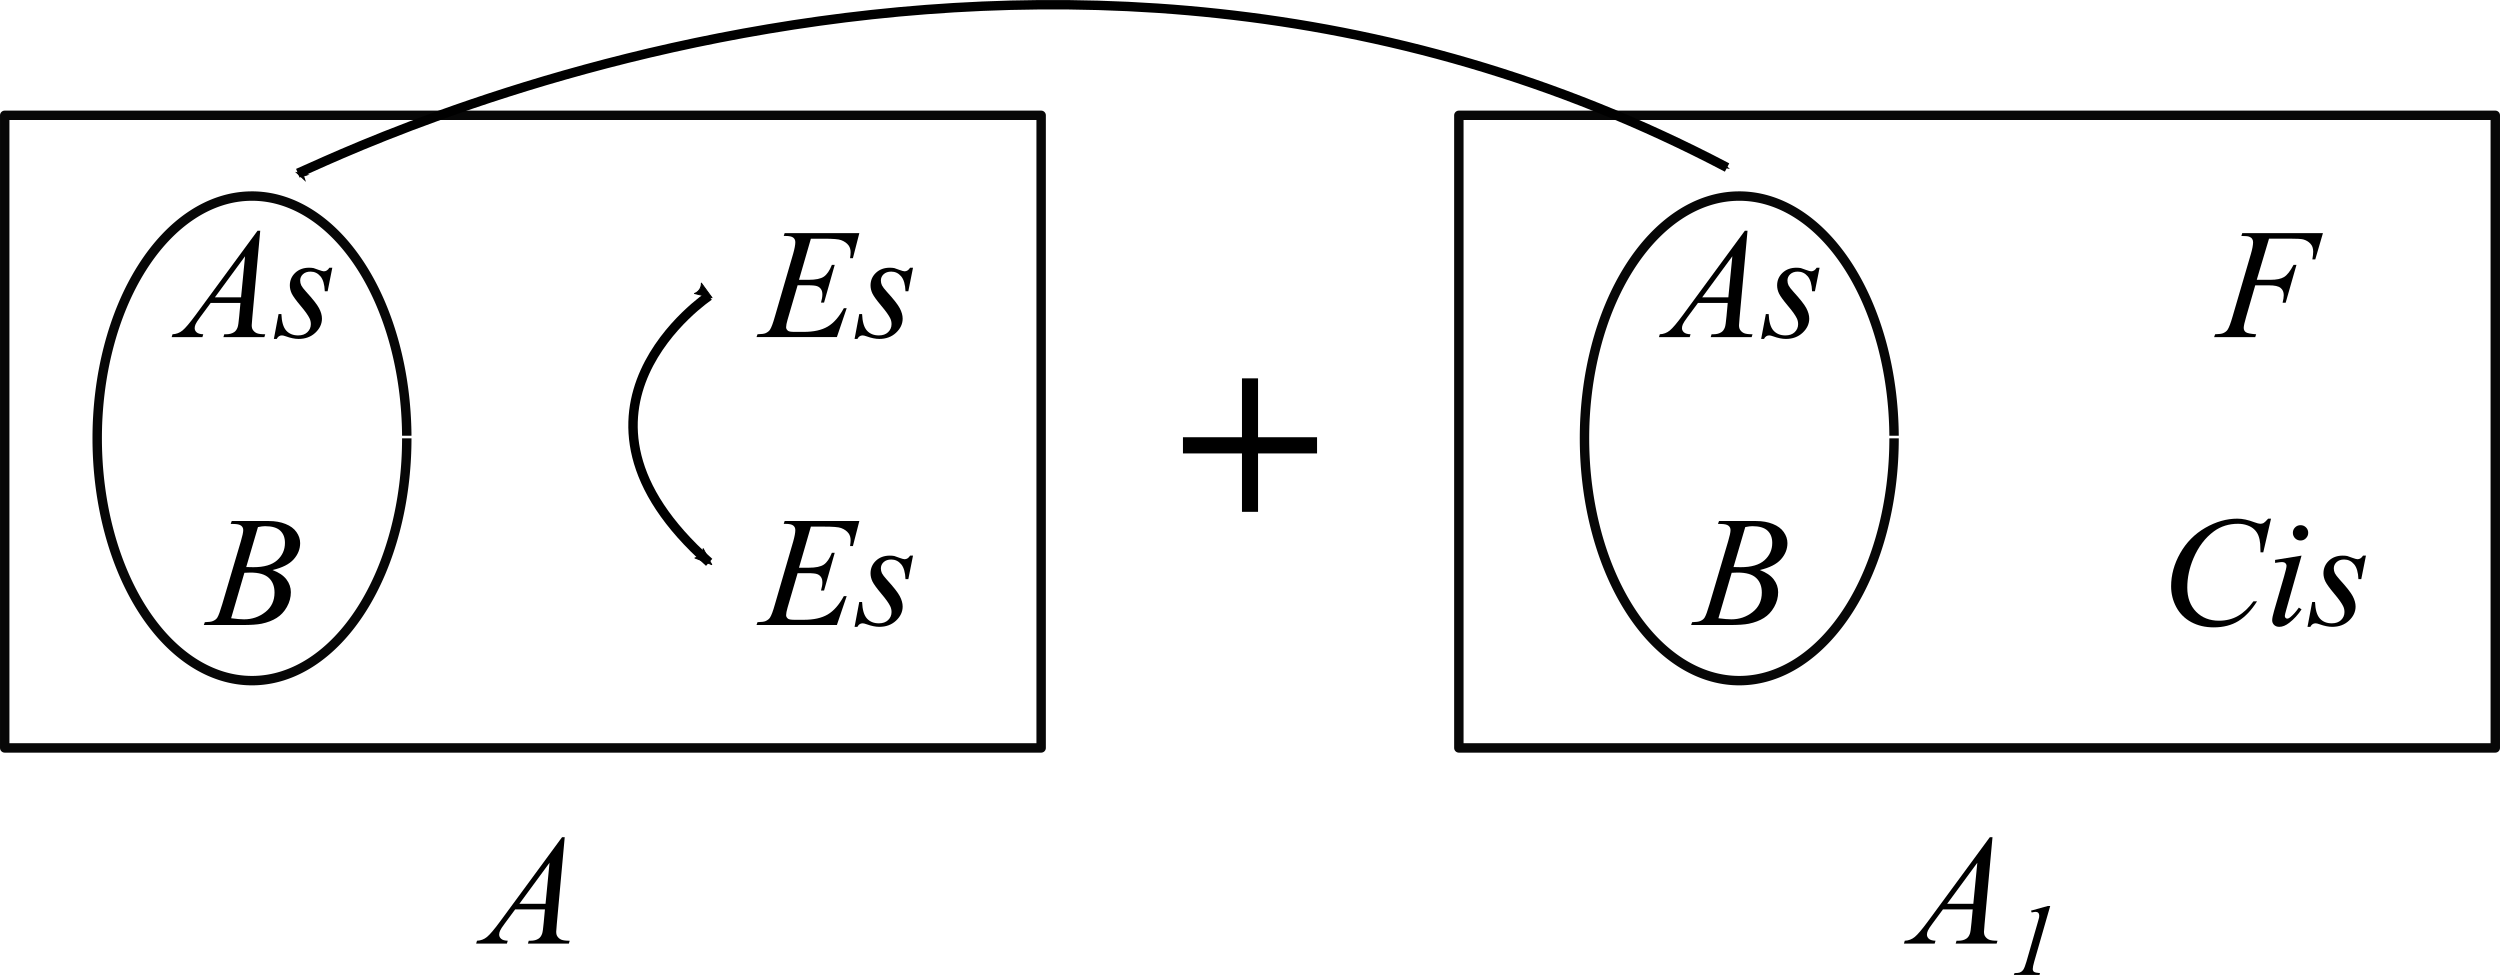 <?xml version="1.0" encoding="UTF-8" standalone="no"?>
<!-- Created with Inkscape (http://www.inkscape.org/) -->

<svg
   xmlns:dc="http://purl.org/dc/elements/1.1/"
   xmlns:cc="http://creativecommons.org/ns#"
   xmlns:rdf="http://www.w3.org/1999/02/22-rdf-syntax-ns#"
   xmlns:svg="http://www.w3.org/2000/svg"
   xmlns="http://www.w3.org/2000/svg"
   xmlns:sodipodi="http://sodipodi.sourceforge.net/DTD/sodipodi-0.dtd"
   xmlns:inkscape="http://www.inkscape.org/namespaces/inkscape"
   width="112.324mm"
   height="43.805mm"
   viewBox="0 0 398 155.216"
   id="svg6868"
   version="1.1"
   inkscape:version="0.91 r13725"
   sodipodi:docname="Denisov Webern 026.svg">
  <defs
     id="defs6870">
    <marker
       inkscape:stockid="Arrow1Mstart"
       orient="auto"
       refY="0"
       refX="0"
       id="Arrow1Mstart"
       style="overflow:visible"
       inkscape:isstock="true">
      <path
         id="path4206"
         d="M 0,0 5,-5 -12.5,0 5,5 0,0 Z"
         style="fill:#000000;fill-opacity:1;fill-rule:evenodd;stroke:#000000;stroke-width:1pt;stroke-opacity:1"
         transform="matrix(0.4,0,0,0.4,4,0)"
         inkscape:connector-curvature="0" />
    </marker>
    <marker
       inkscape:stockid="Arrow1Mend"
       orient="auto"
       refY="0"
       refX="0"
       id="Arrow1Mend"
       style="overflow:visible"
       inkscape:isstock="true">
      <path
         id="path4209"
         d="M 0,0 5,-5 -12.5,0 5,5 0,0 Z"
         style="fill:#000000;fill-opacity:1;fill-rule:evenodd;stroke:#000000;stroke-width:1pt;stroke-opacity:1"
         transform="matrix(-0.4,0,0,-0.4,-4,0)"
         inkscape:connector-curvature="0" />
    </marker>
    <marker
       inkscape:stockid="Arrow2Mstart"
       orient="auto"
       refY="0"
       refX="0"
       id="Arrow2Mstart"
       style="overflow:visible"
       inkscape:isstock="true">
      <path
         id="path4224"
         style="fill:#000000;fill-opacity:1;fill-rule:evenodd;stroke:#000000;stroke-width:0.625;stroke-linejoin:round;stroke-opacity:1"
         d="M 8.719,4.034 -2.207,0.016 8.719,-4.002 c -1.745,2.372 -1.735,5.617 -6e-7,8.035 z"
         transform="scale(0.6,0.6)"
         inkscape:connector-curvature="0" />
    </marker>
    <marker
       inkscape:stockid="Arrow2Mend"
       orient="auto"
       refY="0"
       refX="0"
       id="Arrow2Mend"
       style="overflow:visible"
       inkscape:isstock="true">
      <path
         id="path4227"
         style="fill:#000000;fill-opacity:1;fill-rule:evenodd;stroke:#000000;stroke-width:0.625;stroke-linejoin:round;stroke-opacity:1"
         d="M 8.719,4.034 -2.207,0.016 8.719,-4.002 c -1.745,2.372 -1.735,5.617 -6e-7,8.035 z"
         transform="scale(-0.6,-0.6)"
         inkscape:connector-curvature="0" />
    </marker>
  </defs>
  <sodipodi:namedview
     id="base"
     pagecolor="#ffffff"
     bordercolor="#666666"
     borderopacity="1.0"
     inkscape:pageopacity="0.0"
     inkscape:pageshadow="2"
     inkscape:zoom="1.2425573"
     inkscape:cx="241.41539"
     inkscape:cy="61.027251"
     inkscape:document-units="px"
     inkscape:current-layer="layer1"
     showgrid="false"
     fit-margin-top="0"
     fit-margin-left="0"
     fit-margin-right="0"
     fit-margin-bottom="0"
     showborder="false"
     inkscape:window-width="1239"
     inkscape:window-height="711"
     inkscape:window-x="0"
     inkscape:window-y="0"
     inkscape:window-maximized="0" />
  <g
     inkscape:label="Layer 1"
     inkscape:groupmode="layer"
     id="layer1"
     transform="translate(-107.821,-375.432)">
    <g
       style="font-style:normal;font-variant:normal;font-weight:normal;font-stretch:normal;font-size:25px;line-height:125%;font-family:'Times New Roman';-inkscape-font-specification:Sans;text-align:start;letter-spacing:0px;word-spacing:0px;text-anchor:start;fill:#000000;fill-opacity:1;stroke:none;stroke-width:1px;stroke-linecap:butt;stroke-linejoin:miter;stroke-opacity:1"
       id="text6876">
      <path
         d="m 149.249,412.167 -1.257,13.77 q -0.098,0.964 -0.098,1.27 0,0.488 0.183,0.745 0.232,0.354 0.623,0.525 0.403,0.171 1.343,0.171 l -0.134,0.452 -6.519,0 0.134,-0.452 0.281,0 q 0.793,0 1.294,-0.342 0.354,-0.232 0.549,-0.769 0.134,-0.378 0.256,-1.782 l 0.195,-2.1 -4.736,0 -1.685,2.283 q -0.574,0.769 -0.72,1.111 -0.146,0.33 -0.146,0.623 0,0.391 0.317,0.671 0.317,0.281 1.05,0.305 l -0.134,0.452 -4.895,0 0.134,-0.452 q 0.903,-0.037 1.587,-0.598 0.696,-0.574 2.063,-2.429 l 9.888,-13.452 0.427,0 z m -2.417,4.065 -4.797,6.531 4.163,0 0.635,-6.531 z"
         style="font-style:italic;font-variant:normal;font-weight:normal;font-stretch:normal;font-family:'Times New Roman';-inkscape-font-specification:'Times New Roman,  Italic'"
         id="path7049"
         inkscape:connector-curvature="0" />
      <path
         d="m 160.724,418.051 -0.745,3.748 -0.452,0 q -0.061,-1.636 -0.696,-2.38 -0.635,-0.745 -1.575,-0.745 -0.757,0 -1.208,0.415 -0.439,0.415 -0.439,1.001 0,0.403 0.171,0.769 0.183,0.366 0.781,1.025 1.587,1.733 2.051,2.612 0.464,0.879 0.464,1.66 0,1.27 -1.062,2.258 -1.05,0.977 -2.661,0.977 -0.879,0 -2.026,-0.415 -0.403,-0.146 -0.623,-0.146 -0.549,0 -0.83,0.562 l -0.452,0 0.745,-3.955 0.452,0 q 0.073,1.855 0.769,2.625 0.696,0.769 1.904,0.769 0.928,0 1.465,-0.513 0.549,-0.525 0.549,-1.282 0,-0.488 -0.195,-0.903 -0.342,-0.732 -1.44,-2.026 -1.086,-1.294 -1.404,-1.941 -0.305,-0.647 -0.305,-1.294 0,-1.184 0.854,-2.002 0.867,-0.818 2.222,-0.818 0.391,0 0.708,0.061 0.171,0.037 0.793,0.281 0.635,0.232 0.842,0.232 0.525,0 0.879,-0.574 l 0.464,0 z"
         style="font-style:italic;font-variant:normal;font-weight:normal;font-stretch:normal;font-family:'Times New Roman';-inkscape-font-specification:'Times New Roman,  Italic'"
         id="path7051"
         inkscape:connector-curvature="0" />
    </g>
    <g
       style="font-style:normal;font-variant:normal;font-weight:normal;font-stretch:normal;font-size:25px;line-height:125%;font-family:'Times New Roman';-inkscape-font-specification:Sans;text-align:start;letter-spacing:0px;word-spacing:0px;text-anchor:start;fill:#000000;fill-opacity:1;stroke:none;stroke-width:1px;stroke-linecap:butt;stroke-linejoin:miter;stroke-opacity:1"
       id="text6880">
      <path
         d="m 144.543,458.833 0.171,-0.452 5.908,0 q 1.489,0 2.649,0.464 1.172,0.464 1.746,1.294 0.586,0.83 0.586,1.758 0,1.428 -1.038,2.588 -1.025,1.147 -3.357,1.697 1.501,0.562 2.209,1.489 0.708,0.928 0.708,2.039 0,1.233 -0.635,2.356 -0.635,1.123 -1.636,1.746 -0.989,0.623 -2.393,0.916 -1.001,0.208 -3.125,0.208 l -6.067,0 0.159,-0.452 q 0.952,-0.024 1.294,-0.183 0.488,-0.208 0.696,-0.549 0.293,-0.464 0.781,-2.124 l 2.966,-10.022 q 0.378,-1.27 0.378,-1.782 0,-0.452 -0.342,-0.708 -0.33,-0.269 -1.27,-0.269 -0.208,0 -0.391,-0.012 z m 2.478,6.873 q 0.793,0.024 1.147,0.024 2.539,0 3.772,-1.099 1.245,-1.111 1.245,-2.771 0,-1.257 -0.757,-1.953 -0.757,-0.708 -2.417,-0.708 -0.439,0 -1.123,0.146 l -1.868,6.36 z m -2.405,8.154 q 1.318,0.171 2.063,0.171 1.904,0 3.369,-1.147 1.477,-1.147 1.477,-3.113 0,-1.501 -0.916,-2.344 -0.903,-0.842 -2.93,-0.842 -0.391,0 -0.952,0.037 l -2.112,7.239 z"
         style="font-style:italic;font-variant:normal;font-weight:normal;font-stretch:normal;font-family:'Times New Roman';-inkscape-font-specification:'Times New Roman,  Italic'"
         id="path7046"
         inkscape:connector-curvature="0" />
    </g>
    <g
       style="font-style:normal;font-variant:normal;font-weight:normal;font-stretch:normal;font-size:25px;line-height:125%;font-family:'Times New Roman';-inkscape-font-specification:Sans;text-align:start;letter-spacing:0px;word-spacing:0px;text-anchor:start;fill:#000000;fill-opacity:1;stroke:none;stroke-width:1px;stroke-linecap:butt;stroke-linejoin:miter;stroke-opacity:1"
       id="text6884">
      <path
         d="m 236.912,413.436 -1.892,6.543 1.55,0 q 1.66,0 2.405,-0.5 0.745,-0.513 1.282,-1.88 l 0.452,0 -1.697,6.006 -0.488,0 q 0.22,-0.757 0.22,-1.294 0,-0.525 -0.22,-0.842 -0.208,-0.317 -0.586,-0.464 -0.366,-0.159 -1.562,-0.159 l -1.575,0 -1.599,5.481 q -0.232,0.793 -0.232,1.208 0,0.317 0.305,0.562 0.208,0.171 1.038,0.171 l 1.465,0 q 2.38,0 3.809,-0.842 1.44,-0.842 2.576,-2.93 l 0.452,0 -1.562,4.602 -12.793,0 0.159,-0.452 q 0.952,-0.024 1.282,-0.171 0.488,-0.22 0.708,-0.562 0.33,-0.5 0.781,-2.1 l 2.905,-9.985 q 0.342,-1.208 0.342,-1.843 0,-0.464 -0.33,-0.72 -0.317,-0.269 -1.257,-0.269 l -0.256,0 0.146,-0.452 11.89,0 -1.025,3.992 -0.452,0 q 0.086,-0.562 0.086,-0.94 0,-0.647 -0.317,-1.086 -0.415,-0.562 -1.208,-0.854 -0.586,-0.22 -2.698,-0.22 l -2.1,0 z"
         style="font-style:italic;font-variant:normal;font-weight:normal;font-stretch:normal;font-family:'Times New Roman';-inkscape-font-specification:'Times New Roman,  Italic'"
         id="path7041"
         inkscape:connector-curvature="0" />
      <path
         d="m 253.172,418.051 -0.745,3.748 -0.452,0 q -0.061,-1.636 -0.696,-2.38 -0.635,-0.745 -1.575,-0.745 -0.757,0 -1.208,0.415 -0.439,0.415 -0.439,1.001 0,0.403 0.171,0.769 0.183,0.366 0.781,1.025 1.587,1.733 2.051,2.612 0.464,0.879 0.464,1.66 0,1.27 -1.062,2.258 -1.05,0.977 -2.661,0.977 -0.879,0 -2.026,-0.415 -0.403,-0.146 -0.623,-0.146 -0.549,0 -0.83,0.562 l -0.452,0 0.745,-3.955 0.452,0 q 0.073,1.855 0.769,2.625 0.696,0.769 1.904,0.769 0.928,0 1.465,-0.513 0.549,-0.525 0.549,-1.282 0,-0.488 -0.195,-0.903 -0.342,-0.732 -1.44,-2.026 -1.086,-1.294 -1.404,-1.941 -0.305,-0.647 -0.305,-1.294 0,-1.184 0.855,-2.002 0.867,-0.818 2.222,-0.818 0.391,0 0.708,0.061 0.171,0.037 0.793,0.281 0.635,0.232 0.842,0.232 0.525,0 0.879,-0.574 l 0.464,0 z"
         style="font-style:italic;font-variant:normal;font-weight:normal;font-stretch:normal;font-family:'Times New Roman';-inkscape-font-specification:'Times New Roman,  Italic'"
         id="path7043"
         inkscape:connector-curvature="0" />
    </g>
    <g
       style="font-style:normal;font-variant:normal;font-weight:normal;font-stretch:normal;font-size:25px;line-height:125%;font-family:'Times New Roman';-inkscape-font-specification:Sans;text-align:start;letter-spacing:0px;word-spacing:0px;text-anchor:start;fill:#000000;fill-opacity:1;stroke:none;stroke-width:1px;stroke-linecap:butt;stroke-linejoin:miter;stroke-opacity:1"
       id="text6884-7">
      <path
         d="m 236.912,459.272 -1.892,6.543 1.55,0 q 1.66,0 2.405,-0.5 0.745,-0.513 1.282,-1.88 l 0.452,0 -1.697,6.006 -0.488,0 q 0.22,-0.757 0.22,-1.294 0,-0.525 -0.22,-0.842 -0.208,-0.317 -0.586,-0.464 -0.366,-0.159 -1.562,-0.159 l -1.575,0 -1.599,5.481 q -0.232,0.793 -0.232,1.208 0,0.317 0.305,0.562 0.208,0.171 1.038,0.171 l 1.465,0 q 2.38,0 3.809,-0.842 1.44,-0.842 2.576,-2.93 l 0.452,0 -1.562,4.602 -12.793,0 0.159,-0.452 q 0.952,-0.024 1.282,-0.171 0.488,-0.22 0.708,-0.562 0.33,-0.5 0.781,-2.1 l 2.905,-9.985 q 0.342,-1.208 0.342,-1.843 0,-0.464 -0.33,-0.72 -0.317,-0.269 -1.257,-0.269 l -0.256,0 0.146,-0.452 11.89,0 -1.025,3.992 -0.452,0 q 0.086,-0.562 0.086,-0.94 0,-0.647 -0.317,-1.086 -0.415,-0.562 -1.208,-0.854 -0.586,-0.22 -2.698,-0.22 l -2.1,0 z"
         style="font-style:italic;font-variant:normal;font-weight:normal;font-stretch:normal;font-family:'Times New Roman';-inkscape-font-specification:'Times New Roman,  Italic'"
         id="path7036"
         inkscape:connector-curvature="0" />
      <path
         d="m 253.172,463.886 -0.745,3.748 -0.452,0 q -0.061,-1.636 -0.696,-2.38 -0.635,-0.745 -1.575,-0.745 -0.757,0 -1.208,0.415 -0.439,0.415 -0.439,1.001 0,0.403 0.171,0.769 0.183,0.366 0.781,1.025 1.587,1.733 2.051,2.612 0.464,0.879 0.464,1.66 0,1.27 -1.062,2.258 -1.05,0.977 -2.661,0.977 -0.879,0 -2.026,-0.415 -0.403,-0.146 -0.623,-0.146 -0.549,0 -0.83,0.562 l -0.452,0 0.745,-3.955 0.452,0 q 0.073,1.855 0.769,2.625 0.696,0.769 1.904,0.769 0.928,0 1.465,-0.513 0.549,-0.525 0.549,-1.282 0,-0.488 -0.195,-0.903 -0.342,-0.732 -1.44,-2.026 -1.086,-1.294 -1.404,-1.941 -0.305,-0.647 -0.305,-1.294 0,-1.184 0.855,-2.002 0.867,-0.818 2.222,-0.818 0.391,0 0.708,0.061 0.171,0.037 0.793,0.281 0.635,0.232 0.842,0.232 0.525,0 0.879,-0.574 l 0.464,0 z"
         style="font-style:italic;font-variant:normal;font-weight:normal;font-stretch:normal;font-family:'Times New Roman';-inkscape-font-specification:'Times New Roman,  Italic'"
         id="path7038"
         inkscape:connector-curvature="0" />
    </g>
    <g
       style="font-style:normal;font-variant:normal;font-weight:normal;font-stretch:normal;font-size:25px;line-height:125%;font-family:'Times New Roman';-inkscape-font-specification:Sans;text-align:start;letter-spacing:0px;word-spacing:0px;text-anchor:start;fill:#000000;fill-opacity:1;stroke:none;stroke-width:1px;stroke-linecap:butt;stroke-linejoin:miter;stroke-opacity:1"
       id="text6876-9">
      <path
         d="m 386.027,412.167 -1.257,13.77 q -0.098,0.964 -0.098,1.27 0,0.488 0.183,0.745 0.232,0.354 0.623,0.525 0.403,0.171 1.343,0.171 l -0.134,0.452 -6.519,0 0.134,-0.452 0.281,0 q 0.793,0 1.294,-0.342 0.354,-0.232 0.549,-0.769 0.134,-0.378 0.256,-1.782 l 0.195,-2.1 -4.736,0 -1.685,2.283 q -0.574,0.769 -0.72,1.111 -0.146,0.33 -0.146,0.623 0,0.391 0.317,0.671 0.317,0.281 1.05,0.305 l -0.134,0.452 -4.895,0 0.134,-0.452 q 0.903,-0.037 1.587,-0.598 0.696,-0.574 2.063,-2.429 l 9.888,-13.452 0.427,0 z m -2.417,4.065 -4.797,6.531 4.163,0 0.635,-6.531 z"
         style="font-style:italic;font-variant:normal;font-weight:normal;font-stretch:normal;font-family:'Times New Roman';-inkscape-font-specification:'Times New Roman,  Italic'"
         id="path7031"
         inkscape:connector-curvature="0" />
      <path
         d="m 397.501,418.051 -0.745,3.748 -0.452,0 q -0.061,-1.636 -0.696,-2.38 -0.635,-0.745 -1.575,-0.745 -0.757,0 -1.208,0.415 -0.439,0.415 -0.439,1.001 0,0.403 0.171,0.769 0.183,0.366 0.781,1.025 1.587,1.733 2.051,2.612 0.464,0.879 0.464,1.66 0,1.27 -1.062,2.258 -1.05,0.977 -2.661,0.977 -0.879,0 -2.026,-0.415 -0.403,-0.146 -0.623,-0.146 -0.549,0 -0.83,0.562 l -0.452,0 0.745,-3.955 0.452,0 q 0.073,1.855 0.769,2.625 0.696,0.769 1.904,0.769 0.928,0 1.465,-0.513 0.549,-0.525 0.549,-1.282 0,-0.488 -0.195,-0.903 -0.342,-0.732 -1.44,-2.026 -1.086,-1.294 -1.404,-1.941 -0.305,-0.647 -0.305,-1.294 0,-1.184 0.855,-2.002 0.867,-0.818 2.222,-0.818 0.391,0 0.708,0.061 0.171,0.037 0.793,0.281 0.635,0.232 0.842,0.232 0.525,0 0.879,-0.574 l 0.464,0 z"
         style="font-style:italic;font-variant:normal;font-weight:normal;font-stretch:normal;font-family:'Times New Roman';-inkscape-font-specification:'Times New Roman,  Italic'"
         id="path7033"
         inkscape:connector-curvature="0" />
    </g>
    <g
       style="font-style:normal;font-variant:normal;font-weight:normal;font-stretch:normal;font-size:25px;line-height:125%;font-family:'Times New Roman';-inkscape-font-specification:Sans;text-align:start;letter-spacing:0px;word-spacing:0px;text-anchor:start;fill:#000000;fill-opacity:1;stroke:none;stroke-width:1px;stroke-linecap:butt;stroke-linejoin:miter;stroke-opacity:1"
       id="text6880-0">
      <path
         d="m 381.321,458.833 0.171,-0.452 5.908,0 q 1.489,0 2.649,0.464 1.172,0.464 1.746,1.294 0.586,0.83 0.586,1.758 0,1.428 -1.038,2.588 -1.025,1.147 -3.357,1.697 1.501,0.562 2.209,1.489 0.708,0.928 0.708,2.039 0,1.233 -0.635,2.356 -0.635,1.123 -1.636,1.746 -0.989,0.623 -2.393,0.916 -1.001,0.208 -3.125,0.208 l -6.067,0 0.159,-0.452 q 0.952,-0.024 1.294,-0.183 0.488,-0.208 0.696,-0.549 0.293,-0.464 0.781,-2.124 l 2.966,-10.022 q 0.378,-1.27 0.378,-1.782 0,-0.452 -0.342,-0.708 -0.33,-0.269 -1.27,-0.269 -0.208,0 -0.391,-0.012 z m 2.478,6.873 q 0.793,0.024 1.147,0.024 2.539,0 3.772,-1.099 1.245,-1.111 1.245,-2.771 0,-1.257 -0.757,-1.953 -0.757,-0.708 -2.417,-0.708 -0.439,0 -1.123,0.146 l -1.868,6.36 z m -2.405,8.154 q 1.318,0.171 2.063,0.171 1.904,0 3.369,-1.147 1.477,-1.147 1.477,-3.113 0,-1.501 -0.916,-2.344 -0.903,-0.842 -2.93,-0.842 -0.391,0 -0.952,0.037 l -2.112,7.239 z"
         style="font-style:italic;font-variant:normal;font-weight:normal;font-stretch:normal;font-family:'Times New Roman';-inkscape-font-specification:'Times New Roman,  Italic'"
         id="path7028"
         inkscape:connector-curvature="0" />
    </g>
    <g
       style="font-style:normal;font-variant:normal;font-weight:normal;font-stretch:normal;font-size:25px;line-height:125%;font-family:'Times New Roman';-inkscape-font-specification:Sans;text-align:start;letter-spacing:0px;word-spacing:0px;text-anchor:start;fill:#000000;fill-opacity:1;stroke:none;stroke-width:1px;stroke-linecap:butt;stroke-linejoin:miter;stroke-opacity:1"
       id="text6876-4">
      <path
         d="m 469.05,413.424 -1.953,6.555 2.173,0 q 1.465,0 2.185,-0.452 0.732,-0.452 1.501,-1.929 l 0.464,0 -1.721,6.03 -0.488,0 q 0.183,-0.732 0.183,-1.208 0,-0.745 -0.5,-1.147 -0.488,-0.415 -1.843,-0.415 l -2.197,0 -1.44,4.993 q -0.391,1.331 -0.391,1.77 0,0.452 0.33,0.696 0.342,0.244 1.648,0.33 l -0.146,0.452 -6.543,0 0.159,-0.452 q 0.952,-0.024 1.27,-0.171 0.488,-0.208 0.72,-0.562 0.33,-0.5 0.781,-2.063 l 2.917,-9.973 q 0.354,-1.208 0.354,-1.892 0,-0.317 -0.159,-0.537 -0.159,-0.232 -0.476,-0.342 -0.305,-0.11 -1.233,-0.11 l 0.146,-0.452 12.842,0 -1.221,4.187 -0.464,0 q 0.134,-0.757 0.134,-1.245 0,-0.806 -0.452,-1.27 -0.439,-0.476 -1.135,-0.671 -0.488,-0.122 -2.185,-0.122 l -3.259,0 z"
         style="font-style:italic;font-variant:normal;font-weight:normal;font-stretch:normal;font-family:'Times New Roman';-inkscape-font-specification:'Times New Roman,  Italic'"
         id="path7025"
         inkscape:connector-curvature="0" />
    </g>
    <g
       style="font-style:normal;font-variant:normal;font-weight:normal;font-stretch:normal;font-size:25px;line-height:125%;font-family:'Times New Roman';-inkscape-font-specification:Sans;text-align:start;letter-spacing:0px;word-spacing:0px;text-anchor:start;fill:#000000;fill-opacity:1;stroke:none;stroke-width:1px;stroke-linecap:butt;stroke-linejoin:miter;stroke-opacity:1"
       id="text6880-1">
      <path
         d="m 469.368,458.002 -1.233,5.359 -0.439,0 -0.049,-1.343 q -0.061,-0.732 -0.281,-1.306 -0.22,-0.574 -0.659,-0.989 -0.439,-0.427 -1.111,-0.659 -0.671,-0.244 -1.489,-0.244 -2.185,0 -3.821,1.196 -2.087,1.526 -3.271,4.309 -0.977,2.295 -0.977,4.651 0,2.405 1.404,3.845 1.404,1.428 3.65,1.428 1.697,0 3.015,-0.757 1.331,-0.757 2.466,-2.332 l 0.574,0 q -1.343,2.136 -2.979,3.149 -1.636,1.001 -3.918,1.001 -2.026,0 -3.589,-0.842 -1.562,-0.855 -2.38,-2.393 -0.818,-1.538 -0.818,-3.308 0,-2.71 1.453,-5.273 1.453,-2.563 3.979,-4.028 2.539,-1.465 5.115,-1.465 1.208,0 2.71,0.574 0.659,0.244 0.952,0.244 0.293,0 0.513,-0.122 0.22,-0.122 0.732,-0.696 l 0.452,0 z"
         style="font-style:italic;font-variant:normal;font-weight:normal;font-stretch:normal;font-family:'Times New Roman';-inkscape-font-specification:'Times New Roman,  Italic'"
         id="path7018"
         inkscape:connector-curvature="0" />
      <path
         d="m 474.068,459.04 q 0.513,0 0.867,0.354 0.354,0.354 0.354,0.867 0,0.5 -0.366,0.867 -0.354,0.354 -0.854,0.354 -0.5,0 -0.867,-0.354 -0.354,-0.366 -0.354,-0.867 0,-0.513 0.354,-0.867 0.354,-0.354 0.867,-0.354 z m 0.159,4.846 -2.417,8.557 q -0.244,0.867 -0.244,1.038 0,0.195 0.11,0.317 0.122,0.122 0.281,0.122 0.183,0 0.439,-0.195 0.696,-0.549 1.404,-1.562 l 0.427,0.281 q -0.83,1.27 -1.953,2.136 -0.83,0.647 -1.587,0.647 -0.5,0 -0.818,-0.293 -0.317,-0.305 -0.317,-0.757 0,-0.452 0.305,-1.501 l 1.587,-5.469 q 0.391,-1.343 0.391,-1.685 0,-0.269 -0.195,-0.439 -0.183,-0.171 -0.513,-0.171 -0.269,0 -1.111,0.134 l 0,-0.476 4.211,-0.684 z"
         style="font-style:italic;font-variant:normal;font-weight:normal;font-stretch:normal;font-family:'Times New Roman';-inkscape-font-specification:'Times New Roman,  Italic'"
         id="path7020"
         inkscape:connector-curvature="0" />
      <path
         d="m 484.48,463.886 -0.745,3.748 -0.452,0 q -0.061,-1.636 -0.696,-2.38 -0.635,-0.745 -1.575,-0.745 -0.757,0 -1.208,0.415 -0.439,0.415 -0.439,1.001 0,0.403 0.171,0.769 0.183,0.366 0.781,1.025 1.587,1.733 2.051,2.612 0.464,0.879 0.464,1.66 0,1.27 -1.062,2.258 -1.05,0.977 -2.661,0.977 -0.879,0 -2.026,-0.415 -0.403,-0.146 -0.623,-0.146 -0.549,0 -0.83,0.562 l -0.452,0 0.745,-3.955 0.452,0 q 0.073,1.855 0.769,2.625 0.696,0.769 1.904,0.769 0.928,0 1.465,-0.513 0.549,-0.525 0.549,-1.282 0,-0.488 -0.195,-0.903 -0.342,-0.732 -1.44,-2.026 -1.086,-1.294 -1.404,-1.941 -0.305,-0.647 -0.305,-1.294 0,-1.184 0.854,-2.002 0.867,-0.818 2.222,-0.818 0.391,0 0.708,0.061 0.171,0.037 0.793,0.281 0.635,0.232 0.842,0.232 0.525,0 0.879,-0.574 l 0.464,0 z"
         style="font-style:italic;font-variant:normal;font-weight:normal;font-stretch:normal;font-family:'Times New Roman';-inkscape-font-specification:'Times New Roman,  Italic'"
         id="path7022"
         inkscape:connector-curvature="0" />
    </g>
    <path
       style="color:#000000;display:inline;overflow:visible;visibility:visible;opacity:0.97;fill:none;fill-opacity:1;fill-rule:nonzero;stroke:#000000;stroke-width:1.5;stroke-linecap:butt;stroke-linejoin:round;stroke-miterlimit:4;stroke-dasharray:none;stroke-dashoffset:0;stroke-opacity:1;marker:none;enable-background:accumulate"
       d="m 172.58,445.219 a 24.643,38.571 0 0 1 -24.576,38.571 24.643,38.571 0 0 1 -24.709,-38.363 24.643,38.571 0 0 1 24.443,-38.779 24.643,38.571 0 0 1 24.841,38.153"
       id="path6942"
       inkscape:connector-curvature="0" />
    <path
       style="color:#000000;display:inline;overflow:visible;visibility:visible;opacity:0.97;fill:none;fill-opacity:1;fill-rule:nonzero;stroke:#000000;stroke-width:1.5;stroke-linecap:butt;stroke-linejoin:round;stroke-miterlimit:4;stroke-dasharray:none;stroke-dashoffset:0;stroke-opacity:1;marker:none;enable-background:accumulate"
       d="m 409.357,445.219 a 24.643,38.571 0 0 1 -24.576,38.571 24.643,38.571 0 0 1 -24.709,-38.363 24.643,38.571 0 0 1 24.443,-38.779 24.643,38.571 0 0 1 24.841,38.153"
       id="path6942-7"
       inkscape:connector-curvature="0" />
    <path
       style="fill:none;fill-rule:evenodd;stroke:#000000;stroke-width:1.5;stroke-linecap:butt;stroke-linejoin:miter;stroke-miterlimit:4;stroke-dasharray:none;stroke-opacity:1;marker-start:url(#Arrow2Mstart);marker-end:url(#Arrow2Mend)"
       d="m 220.718,422.532 c 0,0 -27.274,18.183 0,42.426"
       id="path6959"
       inkscape:connector-curvature="0"
       sodipodi:nodetypes="cc" />
    <g
       style="font-style:normal;font-variant:normal;font-weight:normal;font-stretch:normal;font-size:25px;line-height:125%;font-family:'Times New Roman';-inkscape-font-specification:Sans;text-align:start;letter-spacing:0px;word-spacing:0px;text-anchor:start;fill:#000000;fill-opacity:1;stroke:none;stroke-width:1px;stroke-linecap:butt;stroke-linejoin:miter;stroke-opacity:1"
       id="text6965">
      <path
         d="m 296.148,445.041 9.395,0 0,-9.375 2.559,0 0,9.375 9.395,0 0,2.578 -9.395,0 0,9.297 -2.559,0 0,-9.297 -9.395,0 0,-2.578 z"
         style="font-style:normal;font-variant:normal;font-weight:bold;font-stretch:normal;font-size:40px;font-family:'Times New Roman';-inkscape-font-specification:'Times New Roman,  Bold'"
         id="path7013"
         inkscape:connector-curvature="0" />
    </g>
    <path
       style="color:#000000;display:inline;overflow:visible;visibility:visible;opacity:0.97;fill:none;fill-opacity:1;fill-rule:nonzero;stroke:#000000;stroke-width:1.5;stroke-linecap:butt;stroke-linejoin:round;stroke-miterlimit:4;stroke-dasharray:none;stroke-dashoffset:0;stroke-opacity:1;marker:none;enable-background:accumulate"
       d="m 108.571,393.791 165,0 0,100.714 -165,0 z"
       id="rect6969"
       inkscape:connector-curvature="0" />
    <path
       style="color:#000000;display:inline;overflow:visible;visibility:visible;opacity:0.97;fill:none;fill-opacity:1;fill-rule:nonzero;stroke:#000000;stroke-width:1.5;stroke-linecap:butt;stroke-linejoin:round;stroke-miterlimit:4;stroke-dasharray:none;stroke-dashoffset:0;stroke-opacity:1;marker:none;enable-background:accumulate"
       d="m 340.071,393.791 165,0 0,100.714 -165,0 z"
       id="rect6969-5"
       inkscape:connector-curvature="0" />
    <g
       style="font-style:normal;font-variant:normal;font-weight:normal;font-stretch:normal;font-size:25px;line-height:125%;font-family:'Times New Roman';-inkscape-font-specification:Sans;text-align:start;letter-spacing:0px;word-spacing:0px;text-anchor:start;fill:#000000;fill-opacity:1;stroke:none;stroke-width:1px;stroke-linecap:butt;stroke-linejoin:miter;stroke-opacity:1"
       id="text6986">
      <path
         d="m 197.724,508.717 -1.257,13.77 q -0.098,0.964 -0.098,1.27 0,0.488 0.183,0.745 0.232,0.354 0.623,0.525 0.403,0.171 1.343,0.171 l -0.134,0.452 -6.519,0 0.134,-0.452 0.281,0 q 0.793,0 1.294,-0.342 0.354,-0.232 0.549,-0.769 0.134,-0.378 0.256,-1.782 l 0.195,-2.1 -4.736,0 -1.685,2.283 q -0.574,0.769 -0.72,1.111 -0.146,0.33 -0.146,0.623 0,0.391 0.317,0.671 0.317,0.281 1.05,0.305 l -0.134,0.452 -4.895,0 0.134,-0.452 q 0.903,-0.037 1.587,-0.598 0.696,-0.574 2.063,-2.429 l 9.888,-13.452 0.427,0 z m -2.417,4.065 -4.797,6.531 4.163,0 0.635,-6.531 z"
         style="font-style:italic;font-variant:normal;font-weight:normal;font-stretch:normal;font-family:'Times New Roman';-inkscape-font-specification:'Times New Roman,  Italic'"
         id="path7008"
         inkscape:connector-curvature="0" />
    </g>
    <g
       style="font-style:normal;font-variant:normal;font-weight:normal;font-stretch:normal;font-size:25px;line-height:125%;font-family:'Times New Roman';-inkscape-font-specification:Sans;text-align:start;letter-spacing:0px;word-spacing:0px;text-anchor:start;fill:#000000;fill-opacity:1;stroke:none;stroke-width:1px;stroke-linecap:butt;stroke-linejoin:miter;stroke-opacity:1"
       id="text6990">
      <path
         d="m 425.027,508.717 -1.257,13.77 q -0.098,0.964 -0.098,1.27 0,0.488 0.183,0.745 0.232,0.354 0.623,0.525 0.403,0.171 1.343,0.171 l -0.134,0.452 -6.519,0 0.134,-0.452 0.281,0 q 0.793,0 1.294,-0.342 0.354,-0.232 0.549,-0.769 0.134,-0.378 0.256,-1.782 l 0.195,-2.1 -4.736,0 -1.685,2.283 q -0.574,0.769 -0.72,1.111 -0.146,0.33 -0.146,0.623 0,0.391 0.317,0.671 0.317,0.281 1.05,0.305 l -0.134,0.452 -4.895,0 0.134,-0.452 q 0.903,-0.037 1.587,-0.598 0.696,-0.574 2.063,-2.429 l 9.888,-13.452 0.427,0 z m -2.417,4.065 -4.797,6.531 4.163,0 0.635,-6.531 z"
         style="font-style:italic;font-variant:normal;font-weight:normal;font-stretch:normal;font-family:'Times New Roman';-inkscape-font-specification:'Times New Roman,  Italic'"
         id="path7003"
         inkscape:connector-curvature="0" />
      <path
         d="m 434.215,519.666 -2.555,8.895 q -0.222,0.786 -0.222,1.135 0,0.294 0.198,0.452 0.206,0.151 0.952,0.206 l -0.079,0.294 -4.086,0 0.111,-0.294 q 0.651,-0.016 0.857,-0.103 0.333,-0.143 0.5,-0.381 0.262,-0.365 0.532,-1.309 l 1.841,-6.387 q 0.167,-0.579 0.182,-0.667 0.024,-0.159 0.024,-0.309 0,-0.278 -0.151,-0.436 -0.151,-0.159 -0.413,-0.159 -0.206,0 -0.643,0.095 l -0.103,-0.286 2.674,-0.746 0.381,0 z"
         style="font-size:65%;baseline-shift:sub"
         id="path7005"
         inkscape:connector-curvature="0" />
    </g>
    <path
       style="fill:none;fill-rule:evenodd;stroke:#000000;stroke-width:1.5;stroke-linecap:butt;stroke-linejoin:miter;stroke-miterlimit:4;stroke-dasharray:none;stroke-opacity:1;marker-start:url(#Arrow1Mstart);marker-end:url(#Arrow1Mend)"
       d="m 155.236,403.014 c 6.036,-2.414 117.881,-58.553 227.535,-0.912"
       id="path6996"
       inkscape:connector-curvature="0"
       sodipodi:nodetypes="cc" />
  </g>
</svg>
